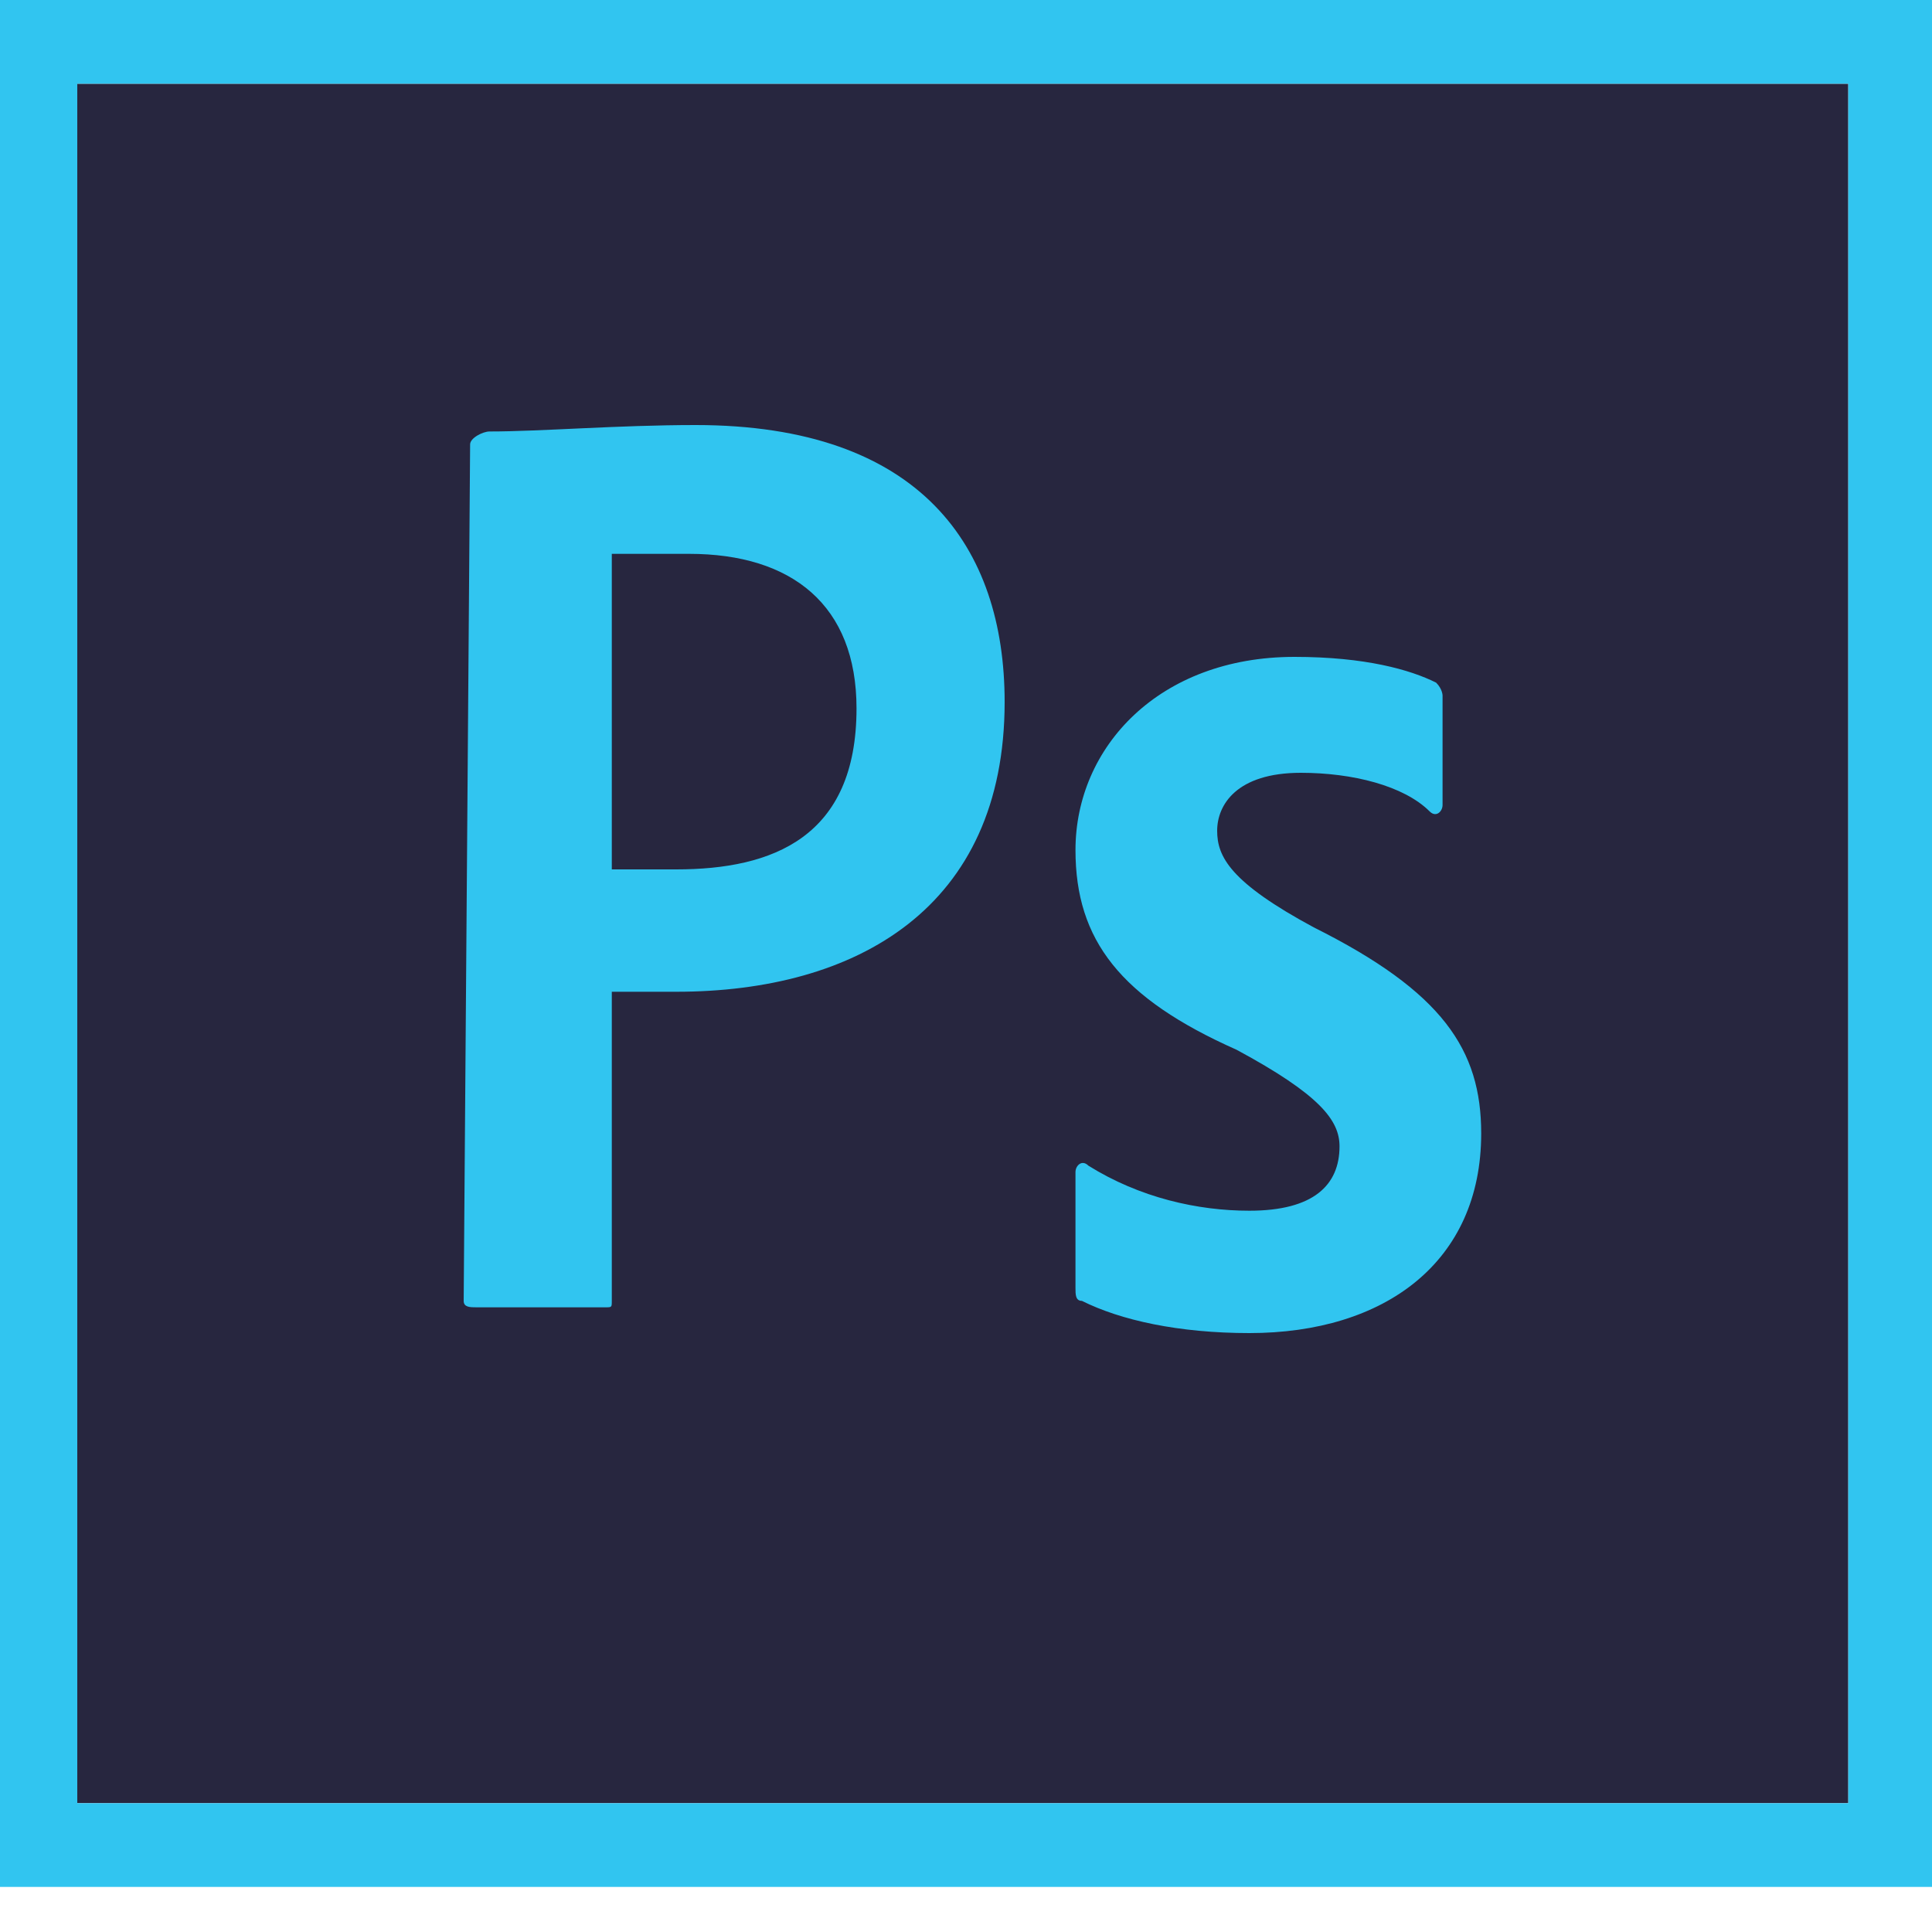 <svg xmlns="http://www.w3.org/2000/svg" xmlns:xlink="http://www.w3.org/1999/xlink" id="Layer_1" x="0px" y="0px" viewBox="0 0 30 30" style="enable-background:new 0 0 30 30;" xml:space="preserve"> <style type="text/css"> .st0{fill:url(#SVGID_1_);} .st1{fill:#31C5F0;} </style> <g> <radialGradient id="SVGID_1_" cx="-192.057" cy="-292.646" r="9.119985e-03" gradientTransform="matrix(2291.672 0 0 -2218.755 440141.469 -649302.375)" gradientUnits="userSpaceOnUse"> <stop offset="0" style="stop-color:#34364E;stop-opacity:0.98"></stop> <stop offset="1" style="stop-color:#0C0824"></stop> </radialGradient> <path class="st0" d="M1.2,1.3h27.5V28H1.2V1.3z"></path> <path class="st1" d="M1.2,1.3h27.5V28H1.2V1.3z M0,29.3h30V0H0V29.3z M20.2,12c-1,0-1.3,0.5-1.3,0.9c0,0.4,0.2,0.8,1.5,1.5 c2,1,2.6,1.9,2.6,3.2c0,2-1.5,3.1-3.6,3.1c-1.1,0-2-0.2-2.6-0.5c-0.1,0-0.1-0.1-0.1-0.2v-1.8c0-0.1,0.1-0.2,0.2-0.1 c0.8,0.5,1.7,0.7,2.5,0.7c1,0,1.4-0.4,1.4-1c0-0.4-0.3-0.8-1.6-1.5c-1.8-0.8-2.5-1.7-2.5-3.1c0-1.6,1.3-3,3.4-3 c1.1,0,1.8,0.2,2.2,0.4c0.1,0.1,0.1,0.2,0.1,0.2v1.7c0,0.1-0.1,0.2-0.2,0.1C21.8,12.2,21,12,20.2,12L20.2,12z M9.5,13.5 c0.3,0,0.5,0,1,0c1.5,0,2.8-0.5,2.8-2.5c0-1.6-1-2.4-2.6-2.4c-0.5,0-1,0-1.2,0V13.5z M7.3,6.9c0-0.1,0.2-0.2,0.3-0.2 c0.8,0,2-0.1,3.2-0.1c3.5,0,4.8,1.9,4.8,4.3c0,3.2-2.3,4.5-5.1,4.5c-0.5,0-0.6,0-1,0v4.8c0,0.1,0,0.1-0.1,0.1H7.4 c-0.1,0-0.2,0-0.2-0.1L7.3,6.9L7.3,6.9z"></path> </g> </svg>